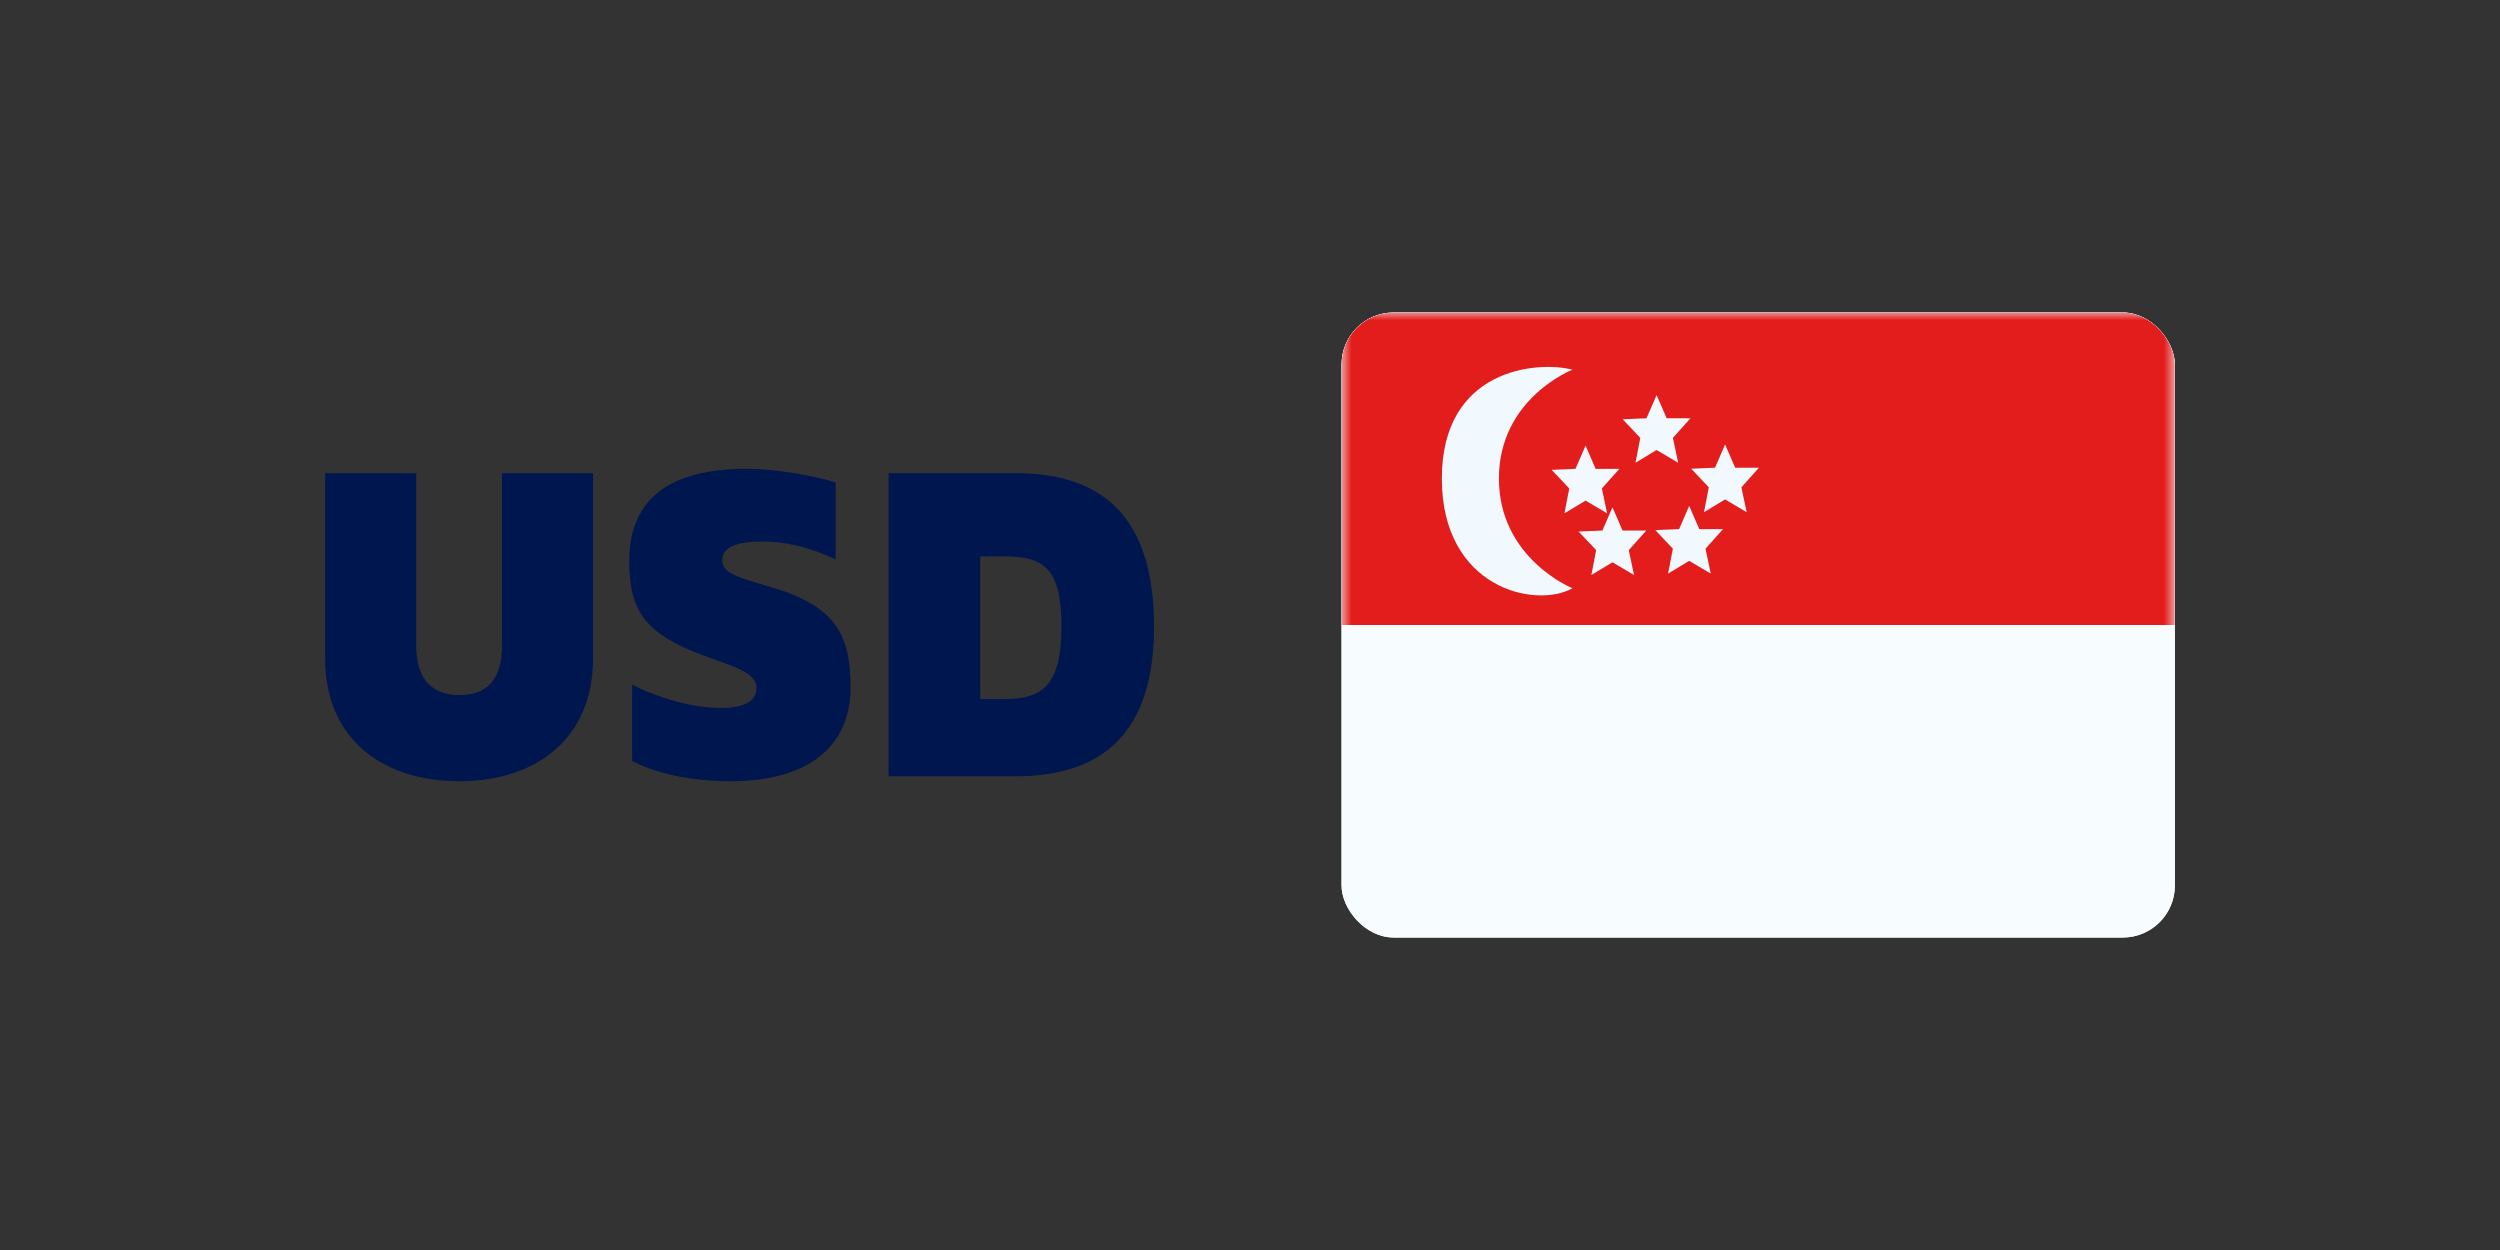 <svg width="160" height="80" viewBox="0 0 160 80" fill="none" xmlns="http://www.w3.org/2000/svg">
<rect x="0" y="0" width="160" height="80" fill="#333333" stroke="none"/>
<path d="M29.397 50C24.421 50 20.807 47.242 20.807 42.139V30.285H26.639V41.347C26.639 43.439 27.622 44.485 29.397 44.485C31.203 44.485 32.123 43.439 32.123 41.347V30.285H37.955V42.139C37.955 47.242 34.341 50 29.397 50Z" fill="#00164F"/>
<path d="M46.765 50C44.324 50 42.01 49.525 40.457 48.7V43.819C42.074 44.644 44.292 45.309 46.131 45.309C47.589 45.309 48.413 44.897 48.413 44.041C48.413 43.059 47.113 42.71 44.926 41.918C41.408 40.586 40.267 39.192 40.267 35.927C40.267 31.997 42.771 30 47.811 30C49.586 30 52.153 30.444 53.484 30.887V35.8C51.583 34.913 50.093 34.659 48.825 34.659C47.208 34.659 46.226 34.976 46.226 35.864C46.226 36.624 47.05 36.91 49.237 37.544C53.611 38.78 54.435 40.777 54.435 44.01C54.435 47.655 51.868 50 46.765 50Z" fill="#00164F"/>
<path d="M65.016 49.683H56.87V30.285H65.016C70.531 30.285 73.859 33.043 73.859 40.111C73.859 46.831 70.626 49.683 65.016 49.683ZM62.734 35.61V44.739H64.287C66.601 44.739 67.932 43.978 67.932 40.111C67.932 36.498 66.918 35.61 64.287 35.61H62.734Z" fill="#00164F"/>
<g clip-path="url(#clip0_2545_5233)">
<rect x="85.859" y="20" width="53.333" height="40" rx="3.333" fill="white"/>
<path fill-rule="evenodd" clip-rule="evenodd" d="M85.859 20V60H139.193V20H85.859Z" fill="#F7FCFF"/>
<mask id="mask0_2545_5233" style="mask-type:luminance" maskUnits="userSpaceOnUse" x="85" y="20" width="55" height="40">
<path fill-rule="evenodd" clip-rule="evenodd" d="M85.859 20V60H139.193V20H85.859Z" fill="white"/>
</mask>
<g mask="url(#mask0_2545_5233)">
<path fill-rule="evenodd" clip-rule="evenodd" d="M85.859 20V40H139.193V20H85.859Z" fill="#E31D1C"/>
<path fill-rule="evenodd" clip-rule="evenodd" d="M100.64 37.649C100.64 37.649 95.931 35.755 95.931 30.623C95.931 25.492 100.64 23.659 100.64 23.659C98.351 23.079 92.278 23.598 92.278 30.623C92.278 37.649 98.259 38.974 100.64 37.649ZM101.847 36.801L103.198 35.986L104.579 36.801L104.241 35.209L105.363 33.954H103.842L103.198 32.468L102.553 33.954L101.03 34.018L102.155 35.209L101.847 36.801ZM108.108 35.894L106.757 36.71L107.065 35.118L105.94 33.927L107.464 33.863L108.108 32.377L108.753 33.863H110.274L109.151 35.118L109.489 36.71L108.108 35.894ZM104.671 29.616L106.022 28.801L107.403 29.616L107.065 28.025L108.188 26.769H106.667L106.022 25.283L105.378 26.769L103.854 26.834L104.979 28.025L104.671 29.616ZM101.476 32.038L100.125 32.853L100.433 31.262L99.308 30.071L100.831 30.006L101.476 28.52L102.12 30.006H103.641L102.519 31.262L102.856 32.853L101.476 32.038ZM109.055 32.78L110.406 31.965L111.787 32.78L111.449 31.189L112.572 29.933H111.051L110.406 28.447L109.762 29.933L108.238 29.998L109.364 31.189L109.055 32.78Z" fill="#F1F9FF"/>
</g>
</g>
<defs>
<clipPath id="clip0_2545_5233">
<rect x="85.859" y="20" width="53.333" height="40" rx="3.333" fill="white"/>
</clipPath>
</defs>
</svg>

